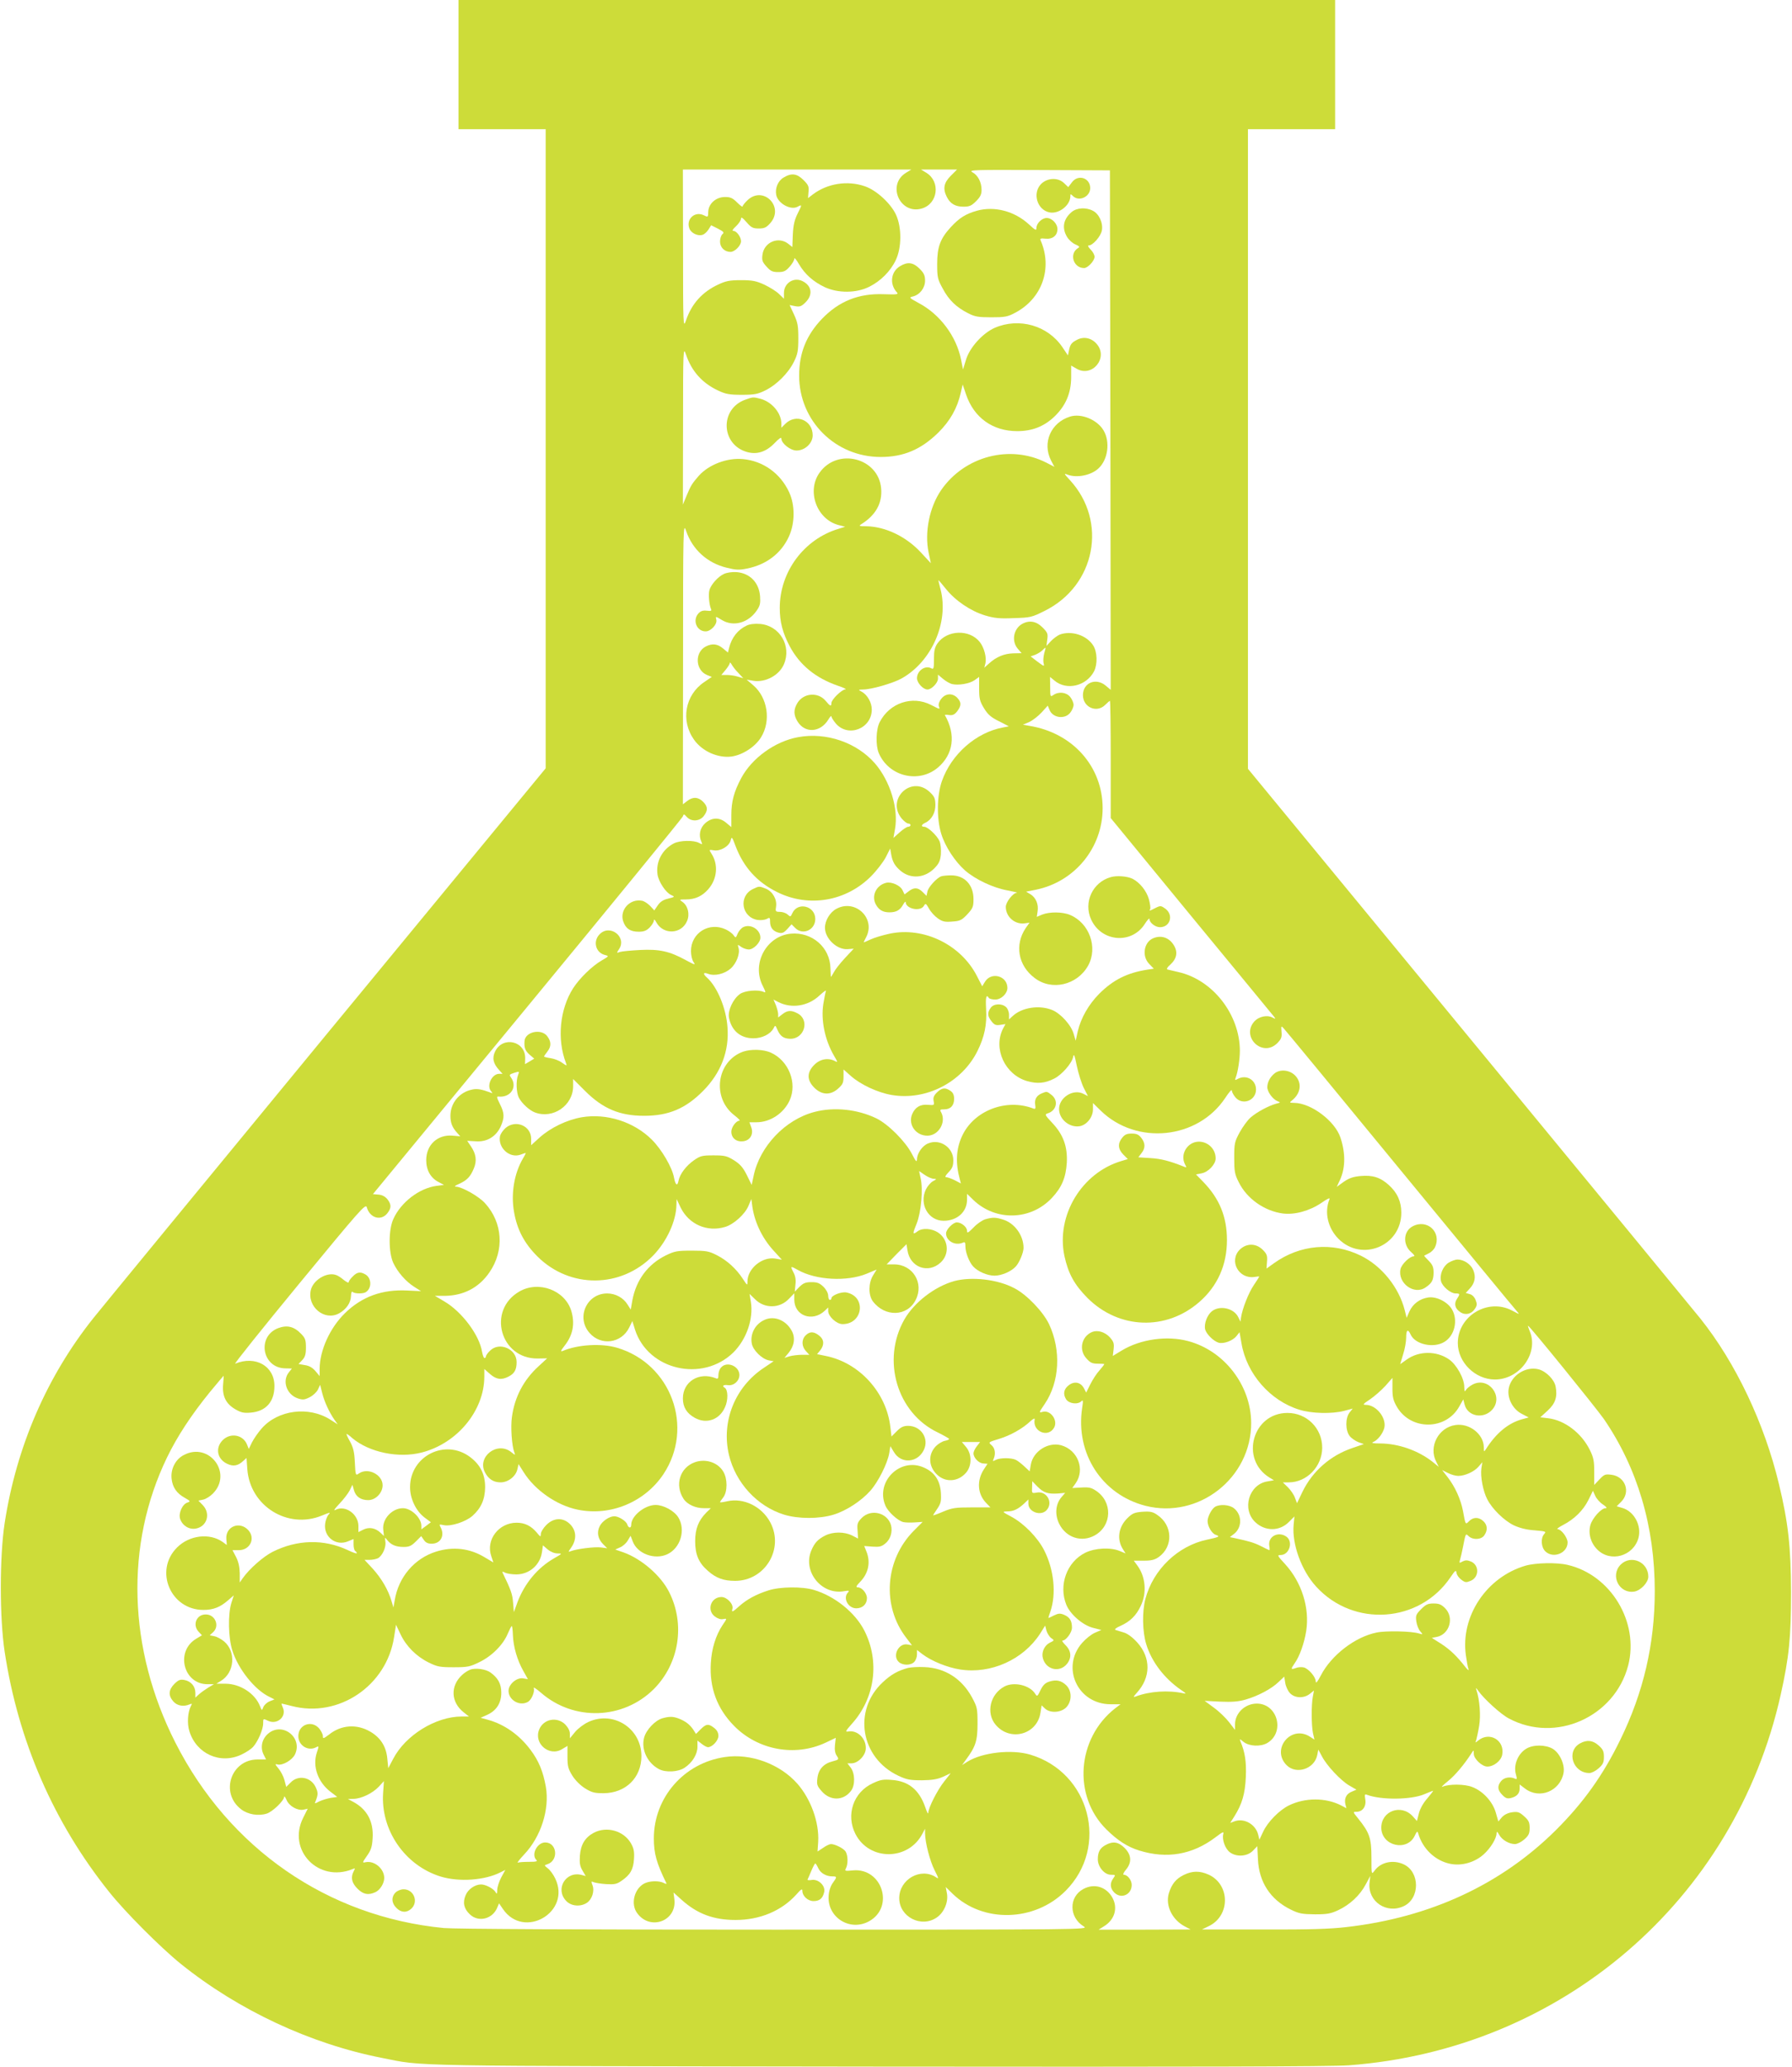 <?xml version="1.0" standalone="no"?>
<!DOCTYPE svg PUBLIC "-//W3C//DTD SVG 20010904//EN"
 "http://www.w3.org/TR/2001/REC-SVG-20010904/DTD/svg10.dtd">
<svg version="1.0" xmlns="http://www.w3.org/2000/svg"
 width="1110pt" height="1280pt" viewBox="0 0 1110 1280"
 preserveAspectRatio="xMidYMid meet">
<g transform="translate(0,1280) scale(0.1,-0.1)"
fill="#cddc39" stroke="none">
<path d="M2840 12400 l0 -400 270 0 270 0 0 -1979 0 -1979 -1362 -1653 c-749
-910 -1397 -1698 -1439 -1751 -289 -362 -477 -797 -550 -1269 -32 -208 -32
-589 0 -799 84 -552 303 -1056 646 -1485 99 -125 320 -346 445 -447 357 -287
802 -495 1245 -582 269 -53 75 -50 3070 -54 1968 -2 2813 0 2920 8 1316 98
2390 1020 2675 2295 52 233 64 354 64 635 -1 282 -17 429 -75 670 -90 376
-268 751 -487 1025 -31 39 -674 820 -1429 1737 l-1373 1667 0 1981 0 1980 270
0 270 0 0 400 0 400 -2715 0 -2715 0 0 -400z m2772 -670 c-121 -74 -37 -262
99 -221 99 30 116 166 27 221 l-33 20 111 0 112 0 -39 -39 c-43 -43 -50 -80
-24 -131 21 -42 53 -60 103 -60 37 0 50 6 78 34 26 26 34 42 34 70 0 48 -23
92 -58 110 -24 14 18 15 413 13 l440 -2 3 -1608 2 -1609 -31 26 c-61 51 -141
18 -141 -59 0 -75 85 -113 138 -60 14 14 27 25 29 25 3 0 5 -163 5 -363 l0
-363 501 -610 c276 -335 507 -615 513 -623 9 -12 7 -12 -13 -2 -31 17 -82 6
-109 -22 -89 -95 47 -229 140 -137 25 26 29 37 26 70 -3 37 -2 39 13 22 9 -9
333 -402 719 -872 387 -470 712 -866 724 -878 21 -24 21 -24 -28 2 -149 79
-336 -33 -336 -201 0 -120 108 -226 230 -226 154 0 272 163 216 298 -8 19 -13
35 -11 35 9 0 421 -508 470 -578 208 -304 315 -665 315 -1065 0 -328 -70 -628
-214 -922 -107 -220 -230 -391 -400 -560 -339 -336 -778 -540 -1296 -599 -100
-12 -232 -16 -515 -15 l-380 0 43 21 c134 65 132 258 -2 319 -54 24 -100 24
-153 -2 -49 -24 -75 -56 -93 -114 -22 -76 20 -163 99 -205 l36 -19 -285 -1
-285 0 32 20 c68 41 89 114 53 179 -38 67 -112 89 -179 53 -92 -49 -90 -176 2
-232 32 -20 19 -20 -1914 -20 -1235 0 -1985 4 -2050 10 -719 70 -1330 492
-1663 1149 -294 580 -313 1225 -51 1766 63 130 151 264 265 404 46 55 84 101
85 101 1 0 0 -24 -3 -54 -6 -72 17 -119 75 -153 36 -21 53 -25 97 -21 93 8
146 67 146 165 0 123 -117 190 -243 138 -10 -4 168 218 395 494 378 459 413
499 420 475 18 -67 88 -87 127 -38 26 33 26 54 1 87 -14 17 -32 27 -55 29
l-35 3 956 1160 c526 638 959 1168 963 1178 6 17 8 17 25 -2 28 -31 79 -28
105 5 27 35 26 59 -4 89 -30 30 -64 32 -99 4 l-26 -20 1 873 c0 858 1 872 19
820 39 -115 131 -199 252 -228 56 -14 77 -15 125 -5 121 24 213 95 260 199 38
83 38 195 1 274 -54 117 -162 194 -287 205 -97 9 -210 -34 -272 -103 -42 -48
-50 -61 -75 -121 l-24 -58 1 490 c0 477 1 489 18 440 35 -104 100 -177 200
-224 47 -22 70 -26 146 -26 78 0 98 4 145 27 71 35 143 107 178 178 23 47 27
67 27 145 0 77 -4 98 -27 148 l-27 58 34 -7 c29 -5 39 -2 65 24 46 46 39 101
-17 130 -54 29 -117 -10 -117 -72 l0 -36 -30 29 c-17 17 -58 42 -91 58 -51 23
-73 28 -145 28 -71 0 -94 -5 -141 -27 -99 -46 -165 -119 -200 -223 -17 -49
-18 -37 -18 443 l-1 492 708 0 707 0 -33 -20z"/>
<path d="M4853 11700 c-34 -20 -53 -66 -45 -107 10 -52 88 -96 131 -74 30 16
30 15 2 -41 -20 -40 -27 -72 -30 -130 l-3 -78 -25 20 c-61 48 -149 11 -160
-66 -5 -36 -1 -46 25 -75 25 -28 37 -34 72 -34 35 0 47 6 71 33 16 18 29 40
29 50 0 9 13 -6 29 -34 37 -63 89 -109 161 -143 81 -37 193 -37 272 2 72 35
134 97 167 167 36 76 37 200 2 278 -31 70 -122 154 -193 178 -108 38 -233 18
-323 -50 l-30 -23 3 38 c4 34 -1 44 -31 74 -41 41 -75 45 -124 15z"/>
<path d="M6639 11670 l-22 -29 -25 24 c-37 37 -103 35 -143 -4 -55 -56 -26
-159 50 -176 58 -13 131 43 131 100 0 15 1 15 16 1 37 -37 107 -5 107 49 0 64
-76 88 -114 35z"/>
<path d="M4631 11561 c-17 -16 -31 -34 -31 -39 0 -6 -15 5 -34 24 -28 28 -42
34 -75 34 -56 0 -102 -41 -104 -91 -1 -35 -1 -35 -28 -22 -55 27 -111 -24 -89
-82 11 -29 53 -49 82 -39 11 3 27 18 36 32 l17 27 42 -21 c36 -19 40 -24 28
-34 -8 -7 -15 -27 -15 -46 0 -36 28 -64 65 -64 26 0 65 39 65 66 0 26 -27 64
-47 64 -10 0 -5 10 16 29 17 16 31 37 31 47 0 12 10 6 34 -22 29 -33 39 -39
76 -39 35 0 47 6 71 33 89 100 -42 234 -140 143z"/>
<path d="M6051 11495 c-70 -20 -108 -44 -161 -101 -66 -72 -85 -123 -85 -229
0 -83 3 -95 35 -153 37 -70 84 -115 157 -152 41 -21 62 -25 143 -25 84 0 101
3 148 28 167 88 233 275 158 448 -5 12 0 14 29 11 44 -5 75 19 75 59 0 34 -34
69 -67 69 -29 0 -63 -33 -63 -61 0 -19 -6 -16 -46 21 -90 83 -214 115 -323 85z"/>
<path d="M6638 11487 c-52 -44 -62 -99 -28 -155 11 -18 34 -39 52 -46 24 -11
28 -15 16 -22 -57 -34 -30 -124 37 -124 23 0 65 45 65 70 0 11 -11 32 -25 45
-15 16 -19 25 -11 25 25 0 74 56 81 92 9 46 -17 104 -56 123 -42 22 -99 19
-131 -8z"/>
<path d="M5574 11151 c-56 -34 -65 -111 -19 -161 12 -13 3 -15 -80 -12 -156 6
-278 -43 -383 -152 -97 -101 -142 -212 -142 -352 0 -280 224 -504 505 -504
142 0 250 46 357 151 73 72 118 152 139 246 l12 52 21 -62 c49 -144 165 -227
317 -227 91 0 164 28 228 88 71 67 105 145 106 243 l0 75 33 -19 c96 -57 199
66 126 152 -32 38 -80 49 -122 27 -35 -18 -43 -28 -51 -68 l-6 -29 -35 52
c-90 133 -267 184 -418 119 -75 -33 -157 -123 -179 -200 l-18 -58 -12 61 c-29
145 -131 281 -262 350 -60 33 -62 35 -36 41 43 11 75 53 75 98 0 32 -7 47 -34
74 -40 40 -75 44 -122 15z"/>
<path d="M4617 10325 c-161 -57 -152 -281 13 -325 60 -16 116 2 168 56 27 28
42 39 42 28 0 -30 56 -74 94 -74 52 0 100 45 100 94 0 94 -104 137 -170 71
l-24 -24 0 25 c0 65 -57 134 -128 154 -46 12 -48 12 -95 -5z"/>
<path d="M6628 10220 c-119 -37 -173 -162 -118 -271 l21 -40 -50 26 c-225 114
-507 40 -652 -171 -72 -106 -103 -260 -77 -386 l14 -66 -62 67 c-92 99 -220
160 -338 162 -44 0 -48 2 -32 12 90 56 132 130 124 222 -16 190 -271 255 -382
97 -80 -113 -18 -286 116 -323 l43 -11 -41 -13 c-214 -64 -364 -266 -364 -490
0 -87 18 -154 61 -236 62 -117 160 -197 297 -245 37 -12 59 -23 49 -23 -23 -1
-87 -63 -87 -85 0 -23 -8 -20 -36 14 -47 56 -137 49 -175 -14 -24 -40 -24 -73
1 -114 46 -75 142 -69 191 12 10 17 19 26 19 19 0 -6 12 -25 26 -42 76 -91
224 -34 224 85 0 43 -27 91 -62 110 -23 13 -23 13 8 14 51 0 182 38 236 67
188 103 297 349 244 553 -8 30 -14 56 -13 57 1 1 22 -24 47 -55 58 -72 152
-136 241 -163 57 -17 89 -21 178 -17 103 3 112 5 192 45 315 156 392 554 156
810 -38 41 -38 43 -13 33 57 -21 143 -4 189 38 60 54 75 165 33 236 -39 67
-139 108 -208 86z"/>
<path d="M4485 9246 c-37 -16 -83 -68 -91 -102 -7 -26 -1 -90 10 -115 5 -12 1
-14 -26 -11 -24 3 -38 -2 -52 -17 -38 -42 -11 -111 45 -111 32 0 73 44 66 72
-6 23 -5 22 35 -2 71 -43 163 -18 216 60 20 29 23 44 20 88 -7 85 -63 142
-145 149 -28 2 -61 -3 -78 -11z"/>
<path d="M6331 8936 c-53 -30 -67 -106 -27 -153 l24 -28 -52 -1 c-57 -2 -105
-22 -150 -63 l-29 -26 7 28 c8 35 -8 97 -35 131 -63 80 -202 76 -262 -8 -17
-25 -22 -45 -22 -98 0 -60 -2 -65 -18 -56 -37 19 -87 -16 -87 -62 0 -29 38
-70 65 -70 25 0 65 41 65 67 l0 25 31 -26 c17 -14 42 -29 55 -32 40 -10 110 2
141 24 l28 20 0 -72 c0 -63 4 -79 30 -122 24 -39 43 -56 92 -80 l62 -32 -36
-7 c-167 -31 -320 -165 -379 -333 -31 -89 -33 -230 -4 -325 24 -79 85 -172
147 -227 64 -56 174 -108 263 -124 41 -8 68 -14 58 -15 -24 -1 -68 -58 -68
-87 0 -62 57 -111 118 -102 l29 4 -24 -34 c-69 -103 -47 -231 55 -308 106 -82
264 -45 332 76 62 112 8 264 -112 314 -47 20 -128 20 -173 2 l-33 -14 5 34 c7
43 -10 85 -44 106 l-27 16 60 12 c241 49 414 260 414 505 0 258 -186 467 -454
510 l-40 7 40 17 c21 10 56 37 77 60 l37 41 10 -24 c19 -52 95 -63 129 -20 12
15 21 37 21 49 0 12 -9 34 -21 49 -23 29 -71 35 -104 12 -19 -13 -20 -11 -20
49 l-1 63 28 -23 c75 -63 197 -34 245 58 22 44 20 119 -5 159 -40 64 -135 95
-208 68 -14 -6 -39 -24 -54 -40 l-28 -30 5 40 c5 35 2 43 -30 75 -38 38 -81
46 -126 21z m137 -182 c-5 -20 -7 -47 -4 -60 6 -23 5 -23 -37 8 l-43 33 28 10
c15 6 35 18 45 28 23 23 23 23 11 -19z"/>
<path d="M4625 8926 c-55 -26 -93 -74 -109 -139 l-7 -28 -30 25 c-34 29 -67
33 -108 12 -69 -36 -64 -146 8 -176 l30 -12 -47 -32 c-119 -80 -147 -239 -63
-357 51 -72 148 -115 233 -104 68 10 146 60 182 119 63 101 41 246 -48 322
l-41 35 42 -7 c75 -12 161 35 189 103 48 113 -26 238 -147 249 -35 3 -65 -1
-84 -10z m-52 -293 l31 -33 -35 10 c-18 6 -49 10 -67 10 l-34 0 26 31 c14 17
26 36 26 42 0 7 6 3 12 -8 6 -11 24 -35 41 -52z"/>
<path d="M5831 8473 c-13 -15 -19 -34 -16 -45 8 -23 10 -23 -49 7 -116 59
-256 12 -317 -107 -23 -44 -26 -143 -6 -191 62 -146 248 -191 367 -90 96 82
112 203 43 324 -2 3 9 4 25 1 23 -3 34 2 51 23 26 35 27 55 1 83 -29 31 -73
29 -99 -5z"/>
<path d="M4944 8235 c-143 -26 -286 -129 -353 -254 -45 -85 -61 -145 -61 -229
l0 -74 -31 26 c-42 36 -89 35 -131 -2 -33 -30 -42 -75 -23 -116 7 -17 6 -17
-15 -6 -33 18 -119 16 -156 -3 -73 -38 -113 -115 -101 -194 8 -46 51 -110 83
-125 26 -12 25 -12 -17 -23 -31 -7 -49 -19 -65 -42 l-21 -31 -26 28 c-15 15
-37 30 -51 32 -74 14 -139 -57 -116 -127 15 -45 44 -65 96 -65 31 0 48 6 68
26 14 15 26 34 26 43 1 10 6 7 15 -10 43 -80 157 -75 191 8 18 42 5 94 -29
118 -21 14 -20 15 21 15 58 0 101 20 139 63 56 64 64 154 19 222 -15 24 -15
24 17 19 41 -6 94 26 103 62 6 25 9 22 30 -35 50 -132 134 -225 261 -287 194
-95 423 -56 578 99 34 34 75 87 91 117 l28 55 6 -35 c8 -47 23 -73 60 -104 62
-51 149 -44 209 18 27 28 35 45 39 85 2 29 -1 64 -8 81 -14 34 -73 90 -95 90
-22 0 -18 14 7 25 38 18 63 62 62 112 -1 40 -6 51 -37 80 -114 104 -270 -48
-171 -167 14 -16 32 -30 40 -30 8 0 14 -4 14 -10 0 -5 -7 -10 -15 -10 -8 0
-32 -16 -53 -35 l-38 -34 10 56 c22 125 -30 296 -124 405 -113 130 -302 195
-476 163z"/>
<path d="M5830 7373 c-28 -10 -79 -66 -85 -93 l-6 -28 -24 24 c-29 29 -54 30
-87 4 l-25 -19 -12 25 c-13 30 -68 55 -102 47 -61 -15 -92 -79 -65 -132 19
-36 44 -51 86 -51 41 0 66 14 84 48 9 15 15 22 16 15 1 -41 89 -60 112 -24 11
19 13 18 33 -17 11 -20 36 -47 55 -60 29 -20 44 -23 89 -19 48 3 59 9 93 45
34 37 38 47 38 94 0 89 -56 148 -140 147 -25 0 -52 -3 -60 -6z"/>
<path d="M6880 7368 c-113 -32 -170 -157 -121 -263 64 -139 251 -154 332 -27
16 25 29 39 29 31 0 -23 36 -51 65 -51 64 0 86 76 33 115 -25 18 -30 19 -55 7
-45 -23 -46 -23 -39 -11 4 6 0 35 -8 64 -15 51 -56 102 -101 125 -33 16 -98
21 -135 10z"/>
<path d="M4663 7294 c-90 -44 -70 -174 29 -191 20 -3 45 0 57 6 19 11 21 9 21
-17 0 -36 18 -59 53 -68 22 -5 32 -1 54 23 l26 29 23 -23 c47 -47 124 -12 124
56 0 81 -109 108 -142 36 -11 -24 -12 -24 -30 -8 -10 9 -31 16 -47 16 -27 0
-29 3 -24 32 7 44 -20 93 -62 111 -42 17 -43 17 -82 -2z"/>
<path d="M5181 7172 c-40 -21 -71 -73 -71 -117 0 -68 75 -138 141 -133 l37 3
-54 -58 c-30 -32 -61 -72 -69 -88 -9 -16 -17 -29 -18 -29 -1 0 -2 24 -3 53 -2
130 -114 227 -246 215 -151 -15 -243 -185 -174 -322 19 -38 21 -46 7 -39 -33
16 -118 9 -148 -13 -42 -30 -75 -101 -68 -144 15 -82 71 -130 152 -130 53 0
104 25 124 61 11 22 11 22 24 -7 17 -40 38 -56 79 -57 89 -2 124 118 45 158
-38 20 -61 19 -93 -6 l-26 -20 0 21 c0 11 -7 36 -14 55 l-15 35 29 -15 c83
-43 187 -26 257 41 25 23 42 35 39 27 -3 -8 -10 -43 -16 -79 -16 -101 9 -224
66 -322 24 -40 24 -43 6 -33 -42 22 -92 13 -128 -23 -47 -47 -47 -95 0 -142
46 -46 101 -48 148 -5 28 25 33 36 33 74 l0 44 45 -40 c61 -54 166 -103 253
-118 212 -36 434 77 531 271 44 89 60 164 54 262 -4 72 1 94 17 68 3 -5 21
-10 40 -10 37 0 75 37 75 72 0 75 -100 102 -139 38 l-17 -28 -34 66 c-100 193
-329 304 -539 260 -42 -9 -96 -25 -119 -36 -23 -11 -42 -19 -42 -17 0 1 7 16
15 31 61 117 -67 239 -184 176z"/>
<path d="M4603 7058 c-12 -6 -27 -24 -34 -40 -11 -27 -12 -28 -25 -10 -7 11
-29 27 -48 36 -103 49 -216 -21 -216 -134 0 -25 7 -56 16 -68 14 -20 8 -18
-48 12 -100 55 -164 69 -282 63 -55 -3 -112 -8 -125 -12 -23 -8 -23 -8 -6 18
49 75 -57 156 -120 92 -44 -43 -26 -115 32 -129 26 -7 26 -7 -20 -34 -59 -34
-137 -110 -177 -172 -83 -130 -101 -317 -44 -464 7 -18 5 -18 -25 3 -17 13
-50 25 -71 28 -22 3 -40 8 -40 10 0 3 9 16 20 30 26 33 25 63 -1 97 -38 48
-136 26 -140 -31 -3 -42 4 -60 31 -84 l29 -25 -28 -17 -29 -17 1 35 c3 108
-138 141 -186 44 -20 -41 -12 -76 25 -116 l21 -23 -21 0 c-46 0 -81 -76 -49
-109 10 -12 8 -13 -8 -6 -51 19 -79 24 -108 18 -80 -15 -137 -83 -137 -163 0
-44 11 -72 42 -106 l19 -21 -48 4 c-93 8 -163 -57 -163 -152 0 -62 28 -111 78
-136 l32 -17 -47 -6 c-107 -15 -219 -101 -266 -204 -31 -66 -31 -207 -1 -273
27 -57 77 -115 131 -149 l41 -26 -85 4 c-156 8 -282 -38 -387 -141 -93 -91
-156 -231 -156 -345 l0 -44 -26 31 c-18 21 -38 33 -65 37 l-40 7 23 24 c18 19
23 36 23 78 0 46 -4 58 -29 84 -44 46 -87 57 -143 36 -133 -51 -100 -246 43
-249 l42 -1 -19 -24 c-43 -54 -13 -138 56 -161 30 -10 41 -9 73 7 20 10 43 31
51 47 l14 30 13 -52 c14 -55 44 -119 76 -165 l20 -28 -47 30 c-133 84 -323 60
-424 -55 -22 -25 -49 -64 -60 -86 l-20 -41 -10 25 c-24 63 -103 78 -152 29
-47 -48 -34 -117 28 -146 37 -18 67 -13 99 17 l21 19 5 -70 c17 -228 250 -373
461 -287 51 21 57 22 42 6 -9 -10 -19 -36 -21 -57 -10 -81 67 -140 142 -108
l34 14 0 -34 c0 -19 5 -37 10 -40 6 -3 10 -10 10 -14 0 -4 -26 5 -57 20 -148
69 -312 65 -464 -11 -59 -30 -145 -106 -185 -163 l-19 -27 0 58 c-1 39 -8 71
-23 100 l-22 42 39 0 c70 0 105 73 59 124 -54 59 -143 22 -136 -56 l3 -36 -26
19 c-81 57 -206 42 -282 -34 -144 -143 -41 -387 163 -387 61 0 104 17 152 59
l36 31 -15 -47 c-22 -72 -19 -214 6 -294 36 -115 139 -244 229 -287 l32 -16
-30 -12 c-17 -7 -34 -23 -39 -36 -9 -23 -9 -23 -21 7 -30 77 -121 137 -212
138 l-58 0 29 18 c84 51 94 181 19 244 -17 14 -44 29 -60 32 l-29 6 21 19 c42
39 13 110 -45 110 -58 1 -85 -65 -44 -108 l20 -21 -35 -21 c-131 -77 -81 -282
69 -282 l40 0 -35 -21 c-19 -12 -45 -30 -58 -42 l-22 -20 0 30 c0 40 -27 71
-67 79 -27 5 -37 1 -63 -24 -36 -37 -39 -71 -7 -108 24 -28 64 -35 101 -19 16
7 17 5 8 -11 -19 -37 -24 -108 -9 -155 43 -140 191 -207 322 -145 28 13 60 34
72 47 30 33 63 108 63 146 0 31 0 31 29 17 57 -28 118 25 93 81 -6 14 -10 25
-7 25 2 0 30 -7 62 -15 290 -76 588 125 634 427 l12 76 28 -59 c35 -74 98
-137 175 -175 53 -26 69 -29 154 -29 88 0 101 3 162 33 77 38 146 108 174 177
11 25 21 45 24 45 3 0 6 -26 7 -57 3 -73 27 -154 64 -220 l29 -52 -28 5 c-40
8 -92 -36 -92 -77 0 -57 68 -97 119 -69 23 12 45 64 37 86 -3 8 16 -4 44 -28
203 -178 509 -168 700 22 157 158 196 402 94 602 -51 101 -170 204 -281 244
l-52 18 29 13 c16 6 38 25 48 42 l18 30 13 -34 c28 -77 136 -117 215 -80 82
39 115 152 67 229 -25 40 -91 76 -140 76 -67 0 -151 -68 -151 -122 0 -24 -17
-23 -25 2 -7 21 -53 50 -80 50 -30 0 -75 -30 -90 -61 -20 -38 -12 -79 21 -112
l25 -25 -39 5 c-38 5 -150 -9 -186 -23 -18 -7 -18 -6 2 22 35 50 33 105 -7
145 -43 43 -101 41 -147 -5 -19 -19 -34 -44 -34 -56 0 -20 -2 -19 -26 10 -35
41 -74 60 -124 60 -111 0 -192 -106 -157 -207 l13 -39 -54 32 c-92 56 -196 68
-301 35 -134 -42 -233 -158 -256 -301 l-8 -45 -12 40 c-20 69 -62 140 -115
199 l-52 56 32 0 c17 0 40 5 51 10 27 15 52 68 46 103 -4 28 -3 29 12 9 23
-29 54 -42 101 -42 34 0 48 6 76 34 l33 33 16 -23 c11 -17 25 -24 49 -24 55 0
83 50 55 102 -10 19 -9 19 20 13 44 -9 134 20 177 57 54 48 78 102 79 178 0
79 -29 138 -92 186 -154 117 -373 8 -373 -186 0 -72 37 -148 90 -188 l39 -29
-29 -22 -30 -22 0 22 c0 49 -63 109 -114 109 -68 0 -130 -68 -122 -133 l4 -39
-21 20 c-32 30 -71 37 -107 19 l-30 -15 0 38 c0 73 -81 131 -141 100 -16 -8
-8 4 22 36 26 27 55 65 65 84 l17 35 9 -32 c11 -41 42 -63 89 -63 46 0 89 45
89 92 0 66 -91 112 -147 73 -20 -14 -21 -13 -25 68 -3 66 -10 93 -30 130 -15
26 -24 47 -21 47 3 0 19 -11 35 -26 106 -89 288 -126 431 -89 220 57 386 259
387 469 l0 48 35 -31 c39 -34 71 -39 115 -16 37 19 50 43 50 90 0 82 -108 128
-165 70 -14 -13 -25 -29 -25 -35 0 -5 -4 -10 -9 -10 -5 0 -11 17 -15 38 -16
103 -124 248 -233 312 l-59 35 60 0 c118 1 213 51 278 146 93 135 82 307 -27
427 -37 42 -141 101 -179 103 -15 0 -9 6 19 18 48 22 69 44 90 95 20 47 14 90
-18 137 l-23 34 54 -3 c68 -5 124 29 153 91 25 56 24 84 -5 141 -20 40 -21 47
-7 45 74 -7 117 59 77 117 -13 18 -12 20 19 30 32 10 33 10 24 -13 -14 -36
-11 -110 5 -141 19 -36 65 -78 99 -91 112 -43 237 43 237 162 l0 45 73 -73
c111 -111 215 -155 367 -155 152 0 257 45 365 154 111 112 163 247 151 396 -8
116 -63 248 -126 305 -28 25 -25 36 7 24 40 -15 100 -1 139 33 36 32 60 94 48
130 -6 20 -5 20 17 4 13 -9 34 -16 47 -16 30 0 72 43 72 73 0 51 -61 88 -107
65z m-1150 -3878 c31 0 31 -1 -22 -31 -101 -58 -182 -155 -226 -272 l-22 -61
-5 60 c-4 52 -13 78 -66 187 -2 5 5 4 16 -2 11 -6 43 -11 70 -11 81 0 148 59
159 138 l6 42 29 -25 c18 -15 42 -25 61 -25z"/>
<path d="M7144 6990 c-59 -24 -73 -112 -25 -160 l28 -29 -41 -6 c-126 -20
-212 -64 -298 -150 -65 -66 -112 -148 -132 -231 l-13 -59 -12 41 c-15 55 -80
127 -133 149 -81 33 -188 16 -245 -37 l-23 -21 0 30 c0 16 -8 37 -18 46 -27
25 -78 22 -96 -5 -21 -30 -20 -50 6 -83 17 -22 27 -26 53 -22 l33 5 -16 -30
c-61 -123 13 -283 150 -323 63 -18 111 -14 169 16 46 23 109 95 116 133 5 24
9 13 23 -55 10 -47 29 -108 43 -136 l26 -51 -30 15 c-62 31 -149 -24 -149 -95
0 -64 66 -118 130 -106 43 9 80 56 80 104 l0 39 48 -47 c222 -216 600 -178
771 78 22 34 41 56 41 47 0 -8 9 -26 21 -41 43 -54 129 -23 129 47 0 59 -59
94 -112 66 -18 -10 -20 -9 -14 7 14 35 26 116 26 168 -1 224 -168 438 -380
486 -30 7 -61 14 -68 16 -8 2 -2 14 18 31 40 37 47 78 20 121 -29 46 -77 62
-126 42z"/>
<path d="M4602 6287 c-164 -60 -194 -286 -53 -394 23 -18 38 -33 32 -33 -21 0
-51 -40 -51 -68 0 -39 30 -64 71 -60 45 4 69 44 52 88 l-11 30 44 0 c85 0 168
55 205 135 49 107 -5 246 -116 296 -45 21 -124 23 -173 6z"/>
<path d="M7894 6152 c-27 -22 -44 -54 -44 -85 0 -29 34 -75 64 -87 19 -7 19
-8 -9 -15 -46 -12 -120 -52 -158 -85 -19 -16 -49 -58 -68 -92 -32 -59 -34 -69
-34 -158 0 -84 3 -102 28 -151 50 -102 159 -179 274 -194 73 -9 164 16 237 65
40 28 56 35 51 23 -33 -80 -10 -179 56 -245 145 -145 389 -44 389 162 0 69
-25 124 -77 171 -53 48 -101 63 -176 56 -45 -4 -71 -13 -104 -36 l-43 -31 13
28 c41 79 44 174 10 277 -34 103 -182 214 -286 215 -32 1 -32 1 -11 18 53 44
59 109 15 153 -35 34 -93 39 -127 11z"/>
<path d="M5803 6034 c-19 -19 -24 -32 -20 -52 5 -27 4 -27 -34 -24 -48 5 -81
-15 -99 -58 -27 -65 24 -135 97 -133 68 2 115 84 83 144 -10 17 -7 19 19 19
39 0 61 24 61 65 0 24 -7 39 -22 49 -32 23 -55 20 -85 -10z"/>
<path d="M6455 6030 c-33 -13 -48 -37 -43 -70 4 -25 2 -30 -11 -25 -169 65
-371 -13 -443 -173 -36 -79 -40 -166 -13 -264 l7 -27 -38 20 c-21 10 -45 19
-53 19 -10 0 -5 10 15 31 23 24 29 39 29 74 0 79 -83 135 -156 104 -36 -14
-69 -62 -69 -99 -1 -20 -8 -12 -32 35 -40 77 -146 183 -219 219 -118 57 -263
72 -384 40 -181 -47 -339 -213 -377 -396 l-12 -56 -30 61 c-24 48 -42 68 -80
92 -44 27 -58 30 -127 30 -70 0 -81 -3 -120 -30 -49 -34 -88 -86 -96 -127 -7
-36 -19 -28 -28 19 -11 63 -76 174 -137 235 -111 111 -281 165 -435 139 -92
-16 -193 -65 -260 -125 l-53 -48 0 40 c0 80 -95 120 -158 67 -16 -14 -32 -37
-35 -52 -13 -71 59 -137 126 -114 16 6 31 11 33 11 2 0 -5 -15 -16 -33 -55
-93 -76 -219 -56 -332 19 -110 63 -194 145 -276 201 -200 517 -198 716 5 85
87 144 215 145 316 l1 35 25 -53 c51 -104 164 -154 276 -120 53 16 122 78 144
130 l18 43 4 -30 c11 -104 60 -209 133 -289 l52 -57 -41 7 c-81 13 -172 -62
-172 -142 0 -27 -1 -26 -29 17 -40 61 -96 113 -161 146 -49 25 -65 28 -155 28
-91 0 -106 -3 -160 -29 -112 -55 -184 -152 -208 -278 l-10 -58 -19 30 c-26 43
-75 70 -127 70 -127 0 -194 -149 -109 -245 71 -81 197 -64 245 33 l20 41 16
-52 c80 -252 418 -330 610 -142 81 81 125 207 108 313 l-8 49 34 -33 c59 -59
153 -58 210 3 l33 34 0 -39 c0 -100 111 -141 188 -70 l22 21 0 -22 c0 -33 52
-81 89 -81 127 0 149 171 24 196 -31 6 -93 -18 -93 -36 0 -6 -4 -10 -10 -10
-5 0 -10 12 -10 26 0 15 -12 38 -29 55 -24 23 -38 29 -74 29 -37 0 -51 -6 -75
-29 l-29 -30 4 43 c4 28 0 53 -11 74 -22 43 -21 44 27 17 112 -63 303 -73 425
-23 l62 26 -22 -36 c-29 -47 -30 -121 -2 -160 75 -100 214 -96 266 8 53 104
-18 220 -134 220 l-46 0 61 63 62 62 6 -38 c16 -106 129 -147 206 -75 56 52
48 142 -16 185 -39 26 -98 30 -127 8 -32 -24 -33 -18 -6 48 28 70 41 213 24
283 l-9 42 35 -24 c19 -13 44 -24 56 -24 19 -1 19 -2 -5 -15 -15 -8 -34 -31
-44 -51 -43 -91 15 -194 110 -194 84 0 145 55 145 131 l0 36 40 -39 c139 -132
355 -126 486 14 61 65 86 125 92 218 5 100 -22 174 -90 246 -45 48 -48 53 -29
59 56 17 69 79 25 114 -29 23 -30 23 -59 11z"/>
<path d="M6951 5754 c-29 -36 -26 -70 7 -104 l28 -28 -40 -12 c-246 -73 -405
-337 -353 -587 24 -110 61 -178 143 -261 194 -194 488 -205 694 -24 112 98
170 229 170 382 0 144 -46 257 -147 361 l-45 46 36 7 c41 8 86 56 86 92 0 58
-46 103 -103 104 -72 0 -120 -79 -86 -142 10 -19 9 -20 -7 -13 -85 34 -140 49
-206 53 l-77 5 19 25 c26 32 25 63 -1 96 -16 20 -29 26 -59 26 -30 0 -43 -6
-59 -26z"/>
<path d="M6102 5249 c-18 -6 -51 -28 -72 -51 -34 -34 -40 -37 -40 -20 0 23
-35 52 -63 52 -24 0 -67 -44 -67 -68 0 -47 56 -78 103 -58 14 7 17 3 17 -23 0
-37 23 -97 48 -124 28 -31 88 -57 132 -57 44 0 104 26 132 57 22 24 48 86 48
115 0 78 -56 155 -129 176 -44 14 -63 14 -109 1z"/>
<path d="M8749 5205 c-57 -31 -61 -114 -7 -160 18 -16 24 -25 15 -25 -25 0
-75 -49 -82 -79 -19 -87 84 -163 155 -114 40 27 49 45 50 91 0 35 -6 49 -30
74 -17 17 -30 31 -28 32 2 1 15 8 29 15 15 7 32 24 38 38 42 93 -50 177 -140
128z"/>
<path d="M7679 5061 c-68 -69 -7 -183 91 -169 16 3 30 4 30 2 0 -1 -15 -25
-34 -53 -32 -47 -71 -146 -79 -201 l-3 -25 -14 28 c-27 56 -114 75 -163 37
-30 -24 -50 -78 -42 -113 8 -29 51 -72 83 -82 31 -9 88 12 111 41 l19 24 12
-69 c32 -189 177 -355 358 -411 76 -24 202 -27 279 -7 l52 14 -20 -25 c-26
-34 -26 -110 1 -145 11 -14 36 -31 54 -38 l34 -12 -70 -24 c-137 -46 -249
-144 -311 -273 l-33 -69 -13 34 c-6 18 -26 47 -43 64 l-32 31 37 0 c112 0 207
99 207 215 0 120 -95 215 -215 215 -216 0 -296 -286 -112 -400 l28 -17 -40 -7
c-115 -18 -161 -172 -75 -253 61 -57 150 -57 208 2 l34 34 -5 -52 c-11 -119
48 -283 140 -383 232 -254 641 -225 832 59 29 43 34 46 37 27 1 -13 15 -32 30
-43 24 -18 30 -18 57 -7 54 22 55 98 2 120 -23 9 -34 9 -52 0 -20 -11 -21 -11
-15 11 4 13 12 49 18 79 17 87 16 85 36 66 27 -24 78 -21 96 6 22 31 20 64 -6
88 -28 26 -62 26 -88 0 -23 -23 -22 -25 -38 63 -14 72 -48 148 -94 208 l-35
45 36 -18 c19 -10 48 -18 63 -18 42 0 100 26 127 58 l23 27 -6 -38 c-7 -50 10
-141 36 -191 31 -61 105 -133 165 -162 37 -17 80 -28 129 -31 69 -6 73 -7 59
-23 -23 -26 -19 -83 8 -108 49 -46 137 -10 137 56 0 30 -39 82 -62 82 -7 1 7
12 32 25 72 37 126 91 158 154 l29 59 14 -31 c8 -18 29 -42 48 -54 23 -16 28
-23 16 -23 -27 0 -82 -62 -94 -105 -14 -53 2 -110 43 -151 82 -82 224 -41 255
72 20 76 -26 163 -98 185 l-37 11 28 28 c60 60 26 156 -60 167 -38 5 -45 3
-75 -29 l-32 -34 0 81 c0 67 -4 89 -27 135 -51 105 -156 185 -258 197 l-49 6
45 41 c48 44 62 85 50 149 -8 43 -58 94 -105 107 -80 21 -172 -38 -186 -120
-10 -60 26 -128 82 -156 l42 -22 -44 -12 c-84 -24 -159 -86 -222 -186 -11 -17
-12 -15 -12 15 -2 81 -90 149 -176 136 -105 -15 -167 -134 -119 -227 l16 -32
-38 31 c-89 70 -210 113 -324 114 -46 0 -59 3 -44 9 28 11 61 54 69 89 13 62
-51 141 -115 141 -21 0 -18 5 26 34 28 19 70 56 95 83 l44 50 0 -66 c0 -54 5
-74 28 -114 87 -147 304 -145 386 3 l25 44 8 -32 c19 -74 117 -92 171 -32 73
82 -23 207 -121 156 -17 -9 -36 -24 -41 -33 -9 -15 -10 -11 -11 18 0 53 -48
139 -95 171 -77 53 -185 53 -261 -1 l-41 -29 18 60 c11 33 19 80 19 104 0 49
11 57 28 19 28 -61 142 -86 209 -45 63 38 86 134 47 201 -27 47 -97 82 -148
74 -52 -8 -95 -40 -116 -87 l-17 -39 -12 48 c-36 141 -142 273 -272 337 -176
86 -376 69 -538 -47 l-46 -33 3 43 c3 36 0 47 -26 73 -42 42 -101 42 -143 1z"/>
<path d="M8974 4981 c-36 -22 -58 -75 -48 -115 8 -33 59 -76 90 -76 28 0 29
-3 8 -35 -19 -29 -11 -60 22 -81 31 -21 69 -12 90 21 14 21 14 30 4 55 -7 18
-22 33 -37 36 l-24 7 24 26 c33 35 40 73 23 115 -15 37 -59 66 -98 66 -13 0
-37 -9 -54 -19z"/>
<path d="M2185 4895 c-14 -13 -25 -29 -25 -35 0 -7 -13 0 -30 13 -16 14 -39
29 -51 32 -57 18 -140 -33 -154 -95 -23 -103 85 -192 174 -144 46 25 74 66 75
108 1 22 5 31 11 25 11 -11 65 -12 81 -1 39 25 36 90 -5 111 -30 17 -50 13
-76 -14z"/>
<path d="M5909 4866 c-120 -34 -246 -131 -307 -237 -143 -251 -46 -580 207
-700 38 -19 70 -37 70 -40 1 -4 -12 -9 -27 -12 -15 -3 -40 -18 -54 -32 -49
-49 -48 -123 3 -174 53 -54 134 -49 184 10 36 43 35 115 -1 158 l-26 31 57 0
56 0 -20 -26 c-12 -15 -21 -35 -21 -44 0 -28 33 -62 61 -63 l26 -2 -23 -35
c-45 -70 -39 -152 14 -207 l27 -28 -115 0 c-102 0 -122 -3 -177 -26 -35 -15
-63 -25 -63 -23 0 2 12 20 26 41 22 33 25 46 22 99 -5 76 -39 127 -106 156
-146 65 -300 -87 -238 -235 15 -38 76 -94 111 -103 13 -3 46 -4 72 -2 l48 3
-55 -55 c-178 -180 -199 -464 -47 -662 l36 -47 -27 5 c-56 11 -97 -71 -54
-109 25 -22 75 -21 95 1 10 10 17 31 17 46 l0 28 35 -27 c56 -42 154 -82 233
-94 190 -29 390 61 494 221 l32 51 8 -31 c5 -17 18 -38 29 -46 21 -14 21 -15
-10 -30 -30 -16 -48 -53 -43 -86 13 -78 104 -104 152 -43 29 37 26 79 -9 114
-16 16 -25 29 -20 29 22 0 59 50 59 80 0 43 -14 65 -49 80 -25 10 -35 9 -62
-4 -18 -9 -33 -16 -34 -16 -2 0 3 18 11 39 38 110 23 260 -38 380 -40 79 -125
166 -203 208 -58 31 -59 32 -27 33 39 0 67 13 105 48 l27 26 0 -26 c0 -52 78
-79 113 -40 42 46 2 119 -59 109 -33 -6 -33 -5 -31 32 l1 38 33 -34 c38 -38
65 -46 127 -42 l44 4 -24 -28 c-36 -43 -41 -107 -13 -164 43 -86 139 -117 221
-71 106 60 111 207 7 276 -28 19 -44 23 -90 20 l-57 -3 20 28 c61 86 15 208
-90 237 -81 21 -173 -38 -187 -121 l-7 -41 -32 30 c-17 16 -41 35 -53 41 -28
14 -98 14 -125 0 -19 -10 -20 -9 -13 7 14 32 8 67 -14 85 -20 17 -19 18 47 38
70 21 147 64 195 110 18 16 28 20 26 11 -15 -76 85 -117 121 -50 24 45 -23
109 -70 97 -26 -7 -26 -6 11 48 93 137 103 333 27 495 -37 77 -137 182 -214
222 -103 55 -265 74 -375 44z"/>
<path d="M3217 4802 c-201 -116 -119 -417 113 -415 l59 1 -53 -49 c-92 -84
-148 -189 -165 -314 -9 -61 -1 -178 15 -220 7 -18 6 -18 -20 3 -87 68 -212
-30 -162 -126 22 -42 53 -62 97 -62 47 0 95 38 104 82 l7 31 31 -49 c70 -112
204 -206 335 -233 202 -42 415 46 531 219 193 290 49 685 -288 784 -96 28
-240 20 -335 -20 -16 -6 -13 1 11 32 52 66 65 136 42 215 -39 129 -202 190
-322 121z"/>
<path d="M4735 4626 c-58 -26 -90 -88 -78 -148 8 -40 62 -93 103 -102 l32 -6
-61 -41 c-179 -119 -264 -332 -216 -538 41 -174 176 -320 342 -371 88 -27 218
-27 306 0 79 24 172 85 228 148 49 55 106 169 117 232 l7 44 22 -36 c44 -75
146 -68 185 12 35 71 -17 150 -97 150 -29 0 -45 -8 -70 -33 l-33 -33 -7 59
c-24 212 -190 396 -396 439 l-58 12 20 24 c26 34 24 67 -7 91 -33 26 -58 27
-84 1 -26 -26 -25 -68 2 -97 l21 -23 -44 0 c-24 0 -59 -4 -77 -9 l-33 -10 25
30 c36 43 44 95 20 138 -36 66 -109 95 -169 67z"/>
<path d="M6764 4551 c-65 -28 -83 -110 -35 -163 24 -27 36 -33 70 -33 23 0 41
-1 41 -3 0 -3 -14 -20 -30 -39 -17 -18 -42 -57 -56 -85 l-26 -52 -14 27 c-20
37 -58 45 -92 20 -33 -24 -39 -56 -18 -89 18 -27 72 -34 95 -11 10 10 11 1 4
-43 -42 -282 123 -536 392 -605 329 -84 656 172 655 513 -1 233 -167 448 -391
507 -130 35 -294 12 -410 -58 l-56 -34 5 42 c4 36 0 47 -24 74 -31 33 -76 46
-110 32z"/>
<path d="M4467 4332 c-10 -10 -17 -31 -17 -46 0 -23 -3 -27 -17 -21 -103 41
-203 -21 -203 -125 0 -54 23 -92 73 -120 72 -41 154 -13 188 66 20 44 19 107
-2 120 -19 11 -8 20 20 16 36 -5 71 26 71 63 0 55 -77 87 -113 47z"/>
<path d="M1138 3789 c-51 -26 -82 -87 -75 -147 6 -53 31 -90 82 -118 35 -20
36 -22 16 -29 -32 -10 -57 -68 -45 -102 15 -42 56 -67 98 -59 69 13 92 93 42
145 l-27 28 29 6 c16 3 43 20 60 37 126 126 -23 323 -180 239z"/>
<path d="M4305 3745 c-94 -33 -127 -141 -71 -227 23 -35 74 -58 126 -58 l43 0
-28 -27 c-49 -50 -69 -101 -69 -178 0 -82 22 -134 79 -183 50 -45 98 -62 168
-62 185 0 305 197 219 361 -52 99 -165 155 -267 132 -25 -6 -45 -8 -45 -6 0 3
9 16 20 30 27 35 27 116 0 160 -34 57 -109 81 -175 58z"/>
<path d="M7527 3469 c-21 -12 -47 -61 -47 -89 0 -32 27 -78 51 -85 29 -10 20
-14 -55 -30 -180 -38 -333 -185 -381 -366 -21 -79 -19 -204 5 -281 33 -109
112 -212 215 -283 33 -22 35 -26 15 -21 -93 20 -207 13 -295 -20 -17 -6 -16
-3 6 22 88 96 89 218 3 313 -28 31 -59 54 -82 61 -20 6 -44 14 -52 16 -9 3 2
13 30 25 60 27 98 64 126 124 39 81 30 181 -21 250 l-22 30 61 0 c48 0 68 5
94 23 90 65 86 196 -9 260 -28 20 -44 23 -92 20 -49 -4 -62 -9 -92 -38 -58
-56 -69 -134 -28 -196 l15 -24 -36 15 c-58 24 -153 19 -214 -11 -114 -57 -166
-200 -117 -322 24 -59 102 -127 166 -143 l51 -13 -39 -17 c-22 -9 -57 -37 -80
-63 -133 -151 -28 -379 175 -380 l63 0 -33 -25 c-238 -186 -264 -543 -55 -750
70 -69 130 -108 204 -131 171 -53 329 -26 472 82 46 35 53 38 48 19 -8 -33 11
-88 40 -111 40 -31 107 -28 143 8 l28 29 4 -81 c6 -141 77 -250 204 -312 51
-25 70 -28 149 -29 76 0 98 4 145 26 72 34 133 91 169 158 l29 54 -5 -44 c-11
-115 106 -194 213 -143 100 48 100 210 0 258 -66 31 -143 15 -182 -39 -19 -25
-19 -25 -19 82 0 120 -12 154 -82 241 -34 42 -34 42 -10 42 37 0 61 33 54 76
-5 31 -4 35 11 29 88 -33 275 -31 355 4 27 11 51 21 54 21 2 0 -13 -20 -35
-46 -25 -28 -45 -63 -53 -93 l-12 -48 -26 29 c-72 79 -197 33 -195 -73 3 -111
159 -147 207 -48 14 30 17 31 22 14 28 -95 105 -168 197 -187 71 -15 153 8
209 59 42 38 79 98 79 130 1 13 5 11 16 -9 17 -32 62 -58 98 -58 14 0 40 13
58 29 27 24 33 36 33 71 0 35 -6 47 -34 72 -29 26 -39 30 -75 25 -27 -4 -48
-15 -63 -31 l-22 -26 -16 56 c-20 68 -80 133 -147 158 -47 18 -142 19 -183 1
-11 -5 4 11 33 34 45 36 103 105 149 177 11 18 12 17 12 -8 1 -31 51 -78 84
-78 40 0 85 36 92 73 17 90 -79 146 -149 88 -18 -15 -19 -15 -12 3 3 11 12 50
18 87 11 64 4 161 -17 224 -5 15 -2 14 11 -5 35 -50 140 -146 190 -172 289
-155 655 8 739 327 70 269 -107 562 -375 624 -68 16 -199 13 -261 -5 -242 -71
-403 -314 -369 -555 5 -36 12 -75 16 -85 3 -12 -3 -7 -18 11 -52 67 -93 107
-149 144 l-60 38 31 6 c79 16 109 120 51 178 -23 23 -38 29 -71 29 -35 0 -48
-6 -77 -35 -32 -32 -35 -40 -30 -76 3 -22 14 -50 24 -61 18 -21 18 -21 -7 -14
-47 15 -206 18 -263 6 -134 -27 -281 -141 -345 -265 -21 -40 -31 -53 -32 -38
0 28 -44 79 -74 87 -14 3 -36 2 -50 -4 -31 -11 -32 -7 -7 29 31 43 60 125 72
201 22 143 -28 301 -130 413 -49 53 -51 57 -29 57 55 0 80 83 36 114 -50 35
-114 1 -106 -55 3 -16 3 -29 1 -29 -2 0 -25 11 -52 25 -44 22 -72 30 -164 50
l-29 6 26 20 c51 40 50 119 -1 159 -28 22 -86 26 -116 9z m463 -1154 c30 -32
86 -34 123 -5 l26 21 -7 -38 c-10 -52 -9 -180 1 -227 l9 -39 -28 18 c-117 76
-243 -78 -144 -177 60 -59 171 -23 189 62 l7 35 22 -41 c29 -57 116 -150 169
-181 l45 -26 -30 -13 c-33 -13 -47 -43 -38 -79 l6 -23 -36 19 c-94 47 -220 47
-319 -1 -60 -29 -133 -103 -161 -164 l-23 -49 -7 29 c-15 66 -87 107 -147 85
l-27 -10 25 39 c49 78 67 140 72 245 4 94 -5 154 -33 220 -7 18 -6 18 20 -3
35 -27 105 -30 146 -6 111 66 64 244 -65 244 -73 0 -135 -59 -135 -129 l0 -34
-36 47 c-20 26 -62 67 -94 90 l-58 43 97 -5 c73 -3 112 0 157 13 76 22 160 66
204 109 l35 33 6 -38 c3 -21 16 -50 29 -64z"/>
<path d="M5338 3400 c-26 -27 -30 -36 -26 -79 l3 -49 -37 19 c-48 24 -118 24
-166 0 -46 -23 -67 -46 -87 -94 -54 -129 64 -276 203 -251 30 5 35 4 25 -7
-34 -35 0 -99 51 -99 39 0 66 26 66 63 0 30 -31 67 -57 67 -13 0 -10 8 14 33
53 54 67 123 39 191 l-13 32 51 -4 c41 -3 56 0 78 18 33 25 48 73 37 115 -22
77 -123 103 -181 45z"/>
<path d="M10039 3111 c-68 -69 -8 -184 86 -167 40 8 85 57 85 92 0 91 -107
138 -171 75z"/>
<path d="M4760 2951 c-76 -24 -134 -56 -179 -96 -44 -40 -51 -42 -44 -17 7 28
-34 72 -68 72 -65 0 -93 -80 -42 -120 17 -13 37 -20 50 -17 28 5 28 6 -2 -38
-41 -62 -67 -144 -72 -235 -9 -151 38 -280 143 -387 148 -151 378 -194 568
-105 l63 30 -5 -44 c-3 -29 0 -51 11 -67 15 -23 14 -24 -27 -35 -55 -14 -87
-50 -93 -105 -5 -39 -1 -48 27 -80 52 -60 133 -60 180 1 28 34 27 110 -1 146
l-20 26 25 0 c41 0 88 49 89 92 2 63 -53 116 -110 105 -19 -3 -15 4 23 47 144
159 175 387 78 578 -57 112 -184 214 -313 252 -73 22 -210 20 -281 -3z"/>
<path d="M5625 2471 c-63 -17 -106 -41 -156 -88 -188 -174 -139 -470 96 -580
51 -24 72 -28 145 -28 65 1 96 6 132 22 l47 22 -41 -52 c-42 -53 -98 -163 -98
-194 -1 -10 -9 6 -19 36 -37 106 -102 160 -204 168 -55 5 -73 2 -120 -20 -121
-55 -169 -196 -108 -315 86 -167 328 -166 415 3 l16 30 0 -30 c1 -57 30 -170
59 -227 27 -53 27 -56 8 -43 -95 62 -227 -14 -227 -130 0 -115 135 -186 232
-120 46 31 74 97 63 152 l-7 37 43 -42 c188 -182 507 -174 699 18 272 272 152
734 -219 844 -115 34 -296 14 -389 -44 l-33 -21 24 33 c60 81 72 117 72 223 0
95 -2 103 -34 163 -63 116 -167 183 -295 188 -39 2 -84 -1 -101 -5z"/>
<path d="M2910 2459 c-14 -6 -36 -20 -48 -32 -74 -68 -69 -169 10 -231 l33
-26 -45 0 c-161 0 -349 -116 -425 -263 l-30 -57 -6 60 c-7 75 -42 129 -105
166 -84 49 -180 43 -256 -18 -35 -26 -38 -27 -38 -9 0 11 -11 32 -23 47 -46
53 -127 25 -129 -45 -2 -59 60 -99 111 -71 17 9 17 7 3 -35 -27 -84 7 -181 85
-241 l42 -32 -41 -6 c-22 -4 -54 -14 -71 -22 -28 -15 -30 -15 -22 2 16 41 16
53 0 87 -29 62 -107 77 -154 29 l-28 -28 -11 42 c-6 23 -23 55 -37 72 -22 26
-23 30 -6 25 31 -8 91 27 108 62 50 105 -78 204 -166 129 -38 -32 -50 -84 -29
-128 l16 -32 -52 0 c-166 0 -235 -208 -102 -309 42 -32 107 -43 159 -26 36 12
107 80 107 104 1 6 7 -2 15 -20 16 -38 67 -67 105 -60 l26 6 -28 -56 c-101
-201 95 -404 306 -318 16 7 17 6 7 -13 -20 -38 -13 -72 23 -108 36 -36 67 -42
111 -22 29 13 55 55 55 88 0 57 -60 108 -114 98 -23 -5 -23 -4 7 39 25 35 32
56 35 109 7 104 -35 181 -123 227 l-30 16 35 1 c48 1 117 34 156 75 l32 35 -5
-73 c-16 -230 134 -449 356 -518 114 -35 275 -24 373 27 l28 14 -25 -46 c-14
-26 -25 -61 -25 -78 -1 -26 -2 -28 -11 -13 -12 21 -61 47 -89 47 -38 0 -81
-30 -96 -67 -19 -45 -11 -83 26 -118 54 -52 143 -29 171 44 l10 24 24 -35
c130 -191 425 -20 324 189 -11 24 -32 52 -45 62 -24 19 -24 20 -4 26 72 23 61
135 -13 135 -50 0 -88 -75 -55 -108 9 -9 0 -12 -44 -12 -31 0 -63 -2 -70 -5
-8 -3 10 20 39 51 104 110 158 279 134 419 -17 95 -44 161 -96 230 -70 93
-162 157 -264 185 l-44 12 40 18 c58 26 88 73 88 137 0 55 -19 90 -66 125 -30
22 -96 31 -129 17z"/>
<path d="M6499 2386 c-25 -8 -39 -22 -54 -53 -19 -40 -21 -41 -33 -22 -33 53
-131 76 -190 45 -89 -47 -116 -164 -55 -237 90 -107 258 -61 278 75 l7 45 21
-20 c32 -29 97 -26 131 7 36 37 37 101 1 137 -31 30 -62 37 -106 23z"/>
<path d="M4103 2159 c-45 -13 -100 -71 -113 -119 -20 -74 20 -158 92 -196 42
-22 119 -18 159 9 48 32 79 83 79 129 l0 39 26 -20 c15 -12 32 -21 39 -21 27
0 65 41 65 70 0 19 -9 36 -26 49 -35 28 -50 26 -84 -8 l-29 -29 -17 27 c-21
31 -48 52 -89 68 -36 14 -59 14 -102 2z"/>
<path d="M3644 2136 c-28 -13 -65 -41 -82 -62 l-32 -39 0 28 c0 18 -11 39 -29
58 -51 50 -134 34 -161 -31 -36 -87 62 -171 142 -122 l33 20 0 -67 c0 -58 4
-75 30 -117 19 -30 49 -60 79 -79 42 -26 59 -30 115 -30 137 1 234 96 234 230
0 172 -174 283 -329 211z"/>
<path d="M9788 2004 c-89 -48 -46 -184 57 -184 14 0 39 13 57 29 27 24 33 36
33 71 0 35 -6 47 -33 71 -36 32 -72 36 -114 13z"/>
<path d="M9453 1970 c-51 -31 -80 -102 -63 -159 8 -29 7 -32 -8 -25 -30 13
-66 6 -84 -16 -25 -31 -22 -56 8 -86 19 -20 31 -24 52 -19 37 9 55 28 55 59
l0 25 33 -25 c90 -69 218 -16 239 97 9 51 -23 122 -67 149 -44 26 -122 27
-165 0z"/>
<path d="M4490 1919 c-254 -37 -440 -251 -440 -504 0 -94 17 -154 78 -278 2
-5 -5 -4 -16 2 -29 15 -88 14 -121 -3 -63 -33 -86 -128 -44 -184 81 -111 248
-48 230 88 l-5 40 51 -46 c96 -86 197 -124 333 -124 151 0 285 56 377 158 28
32 37 38 37 23 0 -33 34 -64 69 -64 37 0 57 16 66 55 10 38 -34 82 -76 76 -16
-3 -28 -2 -27 2 2 3 12 27 23 53 11 26 22 47 25 47 3 0 11 -13 18 -28 13 -31
49 -52 87 -52 30 0 31 -3 4 -40 -13 -17 -24 -49 -26 -77 -12 -136 132 -228
252 -160 157 89 78 331 -102 314 -49 -5 -52 -4 -43 13 13 25 13 76 -1 102 -10
19 -65 48 -92 48 -8 0 -30 -10 -48 -23 l-35 -23 4 60 c7 120 -45 264 -129 360
-108 122 -289 189 -449 165z"/>
<path d="M3678 1450 c-54 -29 -81 -73 -86 -142 -3 -45 0 -65 16 -92 l20 -34
-26 7 c-98 25 -165 -88 -95 -161 31 -33 88 -38 128 -12 32 21 49 73 35 109 -9
24 -8 26 7 19 10 -4 45 -10 78 -12 50 -3 66 0 94 20 55 37 74 71 78 135 3 47
-1 66 -19 98 -45 78 -150 107 -230 65z"/>
<path d="M6848 1374 c-34 -18 -48 -43 -48 -88 0 -47 41 -96 81 -96 29 0 30 -1
15 -22 -22 -30 -20 -60 4 -86 42 -45 110 -17 110 45 0 30 -26 63 -49 63 -7 0
-2 13 13 31 38 45 35 92 -8 135 -38 38 -73 43 -118 18z"/>
<path d="M2450 1080 c-27 -27 -25 -66 5 -95 29 -30 64 -32 93 -5 46 43 15 120
-48 120 -17 0 -39 -9 -50 -20z"/>
</g>
</svg>
